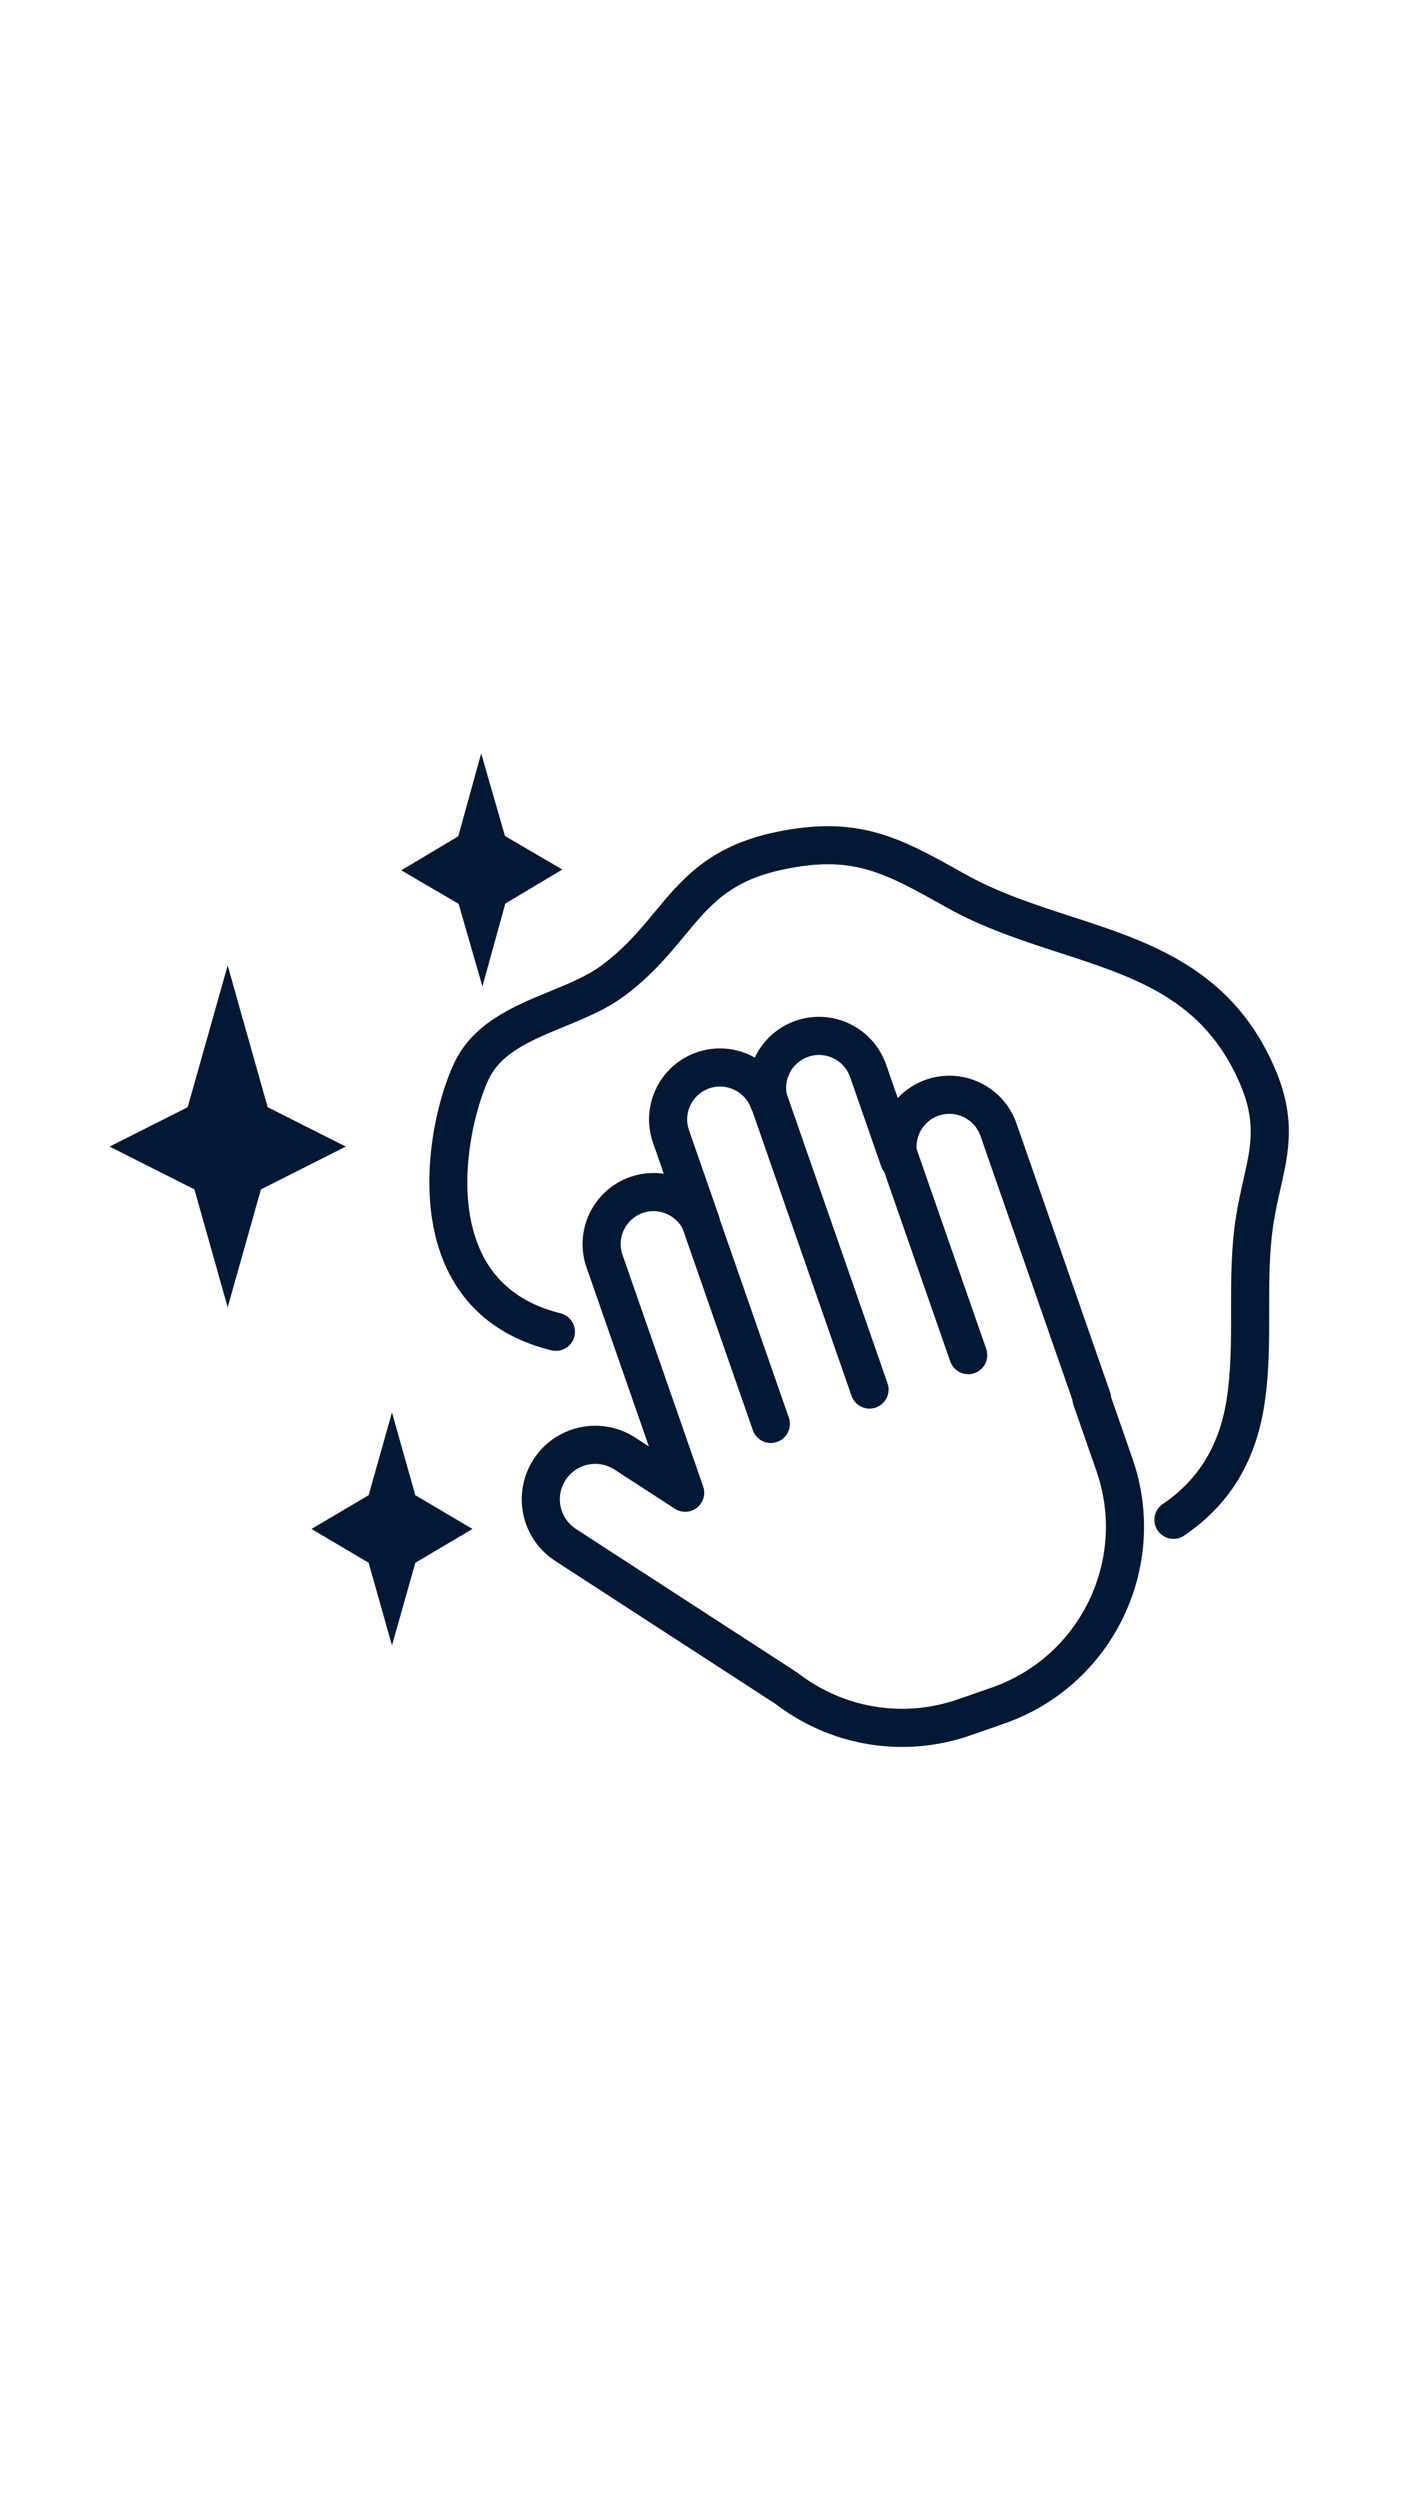<svg version="1.2" preserveAspectRatio="xMidYMid meet" height="1920" viewBox="0 0 810 1440" zoomAndPan="magnify" width="1080" xmlns:xlink="http://www.w3.org/1999/xlink" xmlns="http://www.w3.org/2000/svg"><defs><clipPath id="71bace131c"><path d="M 231 433.684 L 324 433.684 L 324 569 L 231 569 Z M 231 433.684"></path></clipPath><clipPath id="e1c8626913"><path d="M 63.133 556 L 200 556 L 200 753 L 63.133 753 Z M 63.133 556"></path></clipPath><clipPath id="65a221b7d8"><path d="M 300 585 L 659.629 585 L 659.629 1006.141 L 300 1006.141 Z M 300 585"></path></clipPath></defs><g id="e0da9cc812"><rect style="fill:#ffffff;fill-opacity:1;stroke:none;" height="1440" y="0" width="810" x="0"></rect><rect style="fill:#ffffff;fill-opacity:1;stroke:none;" height="1440" y="0" width="810" x="0"></rect><g clip-path="url(#71bace131c)" clip-rule="nonzero"><path d="M 277.922 568.137 L 291.117 520.414 L 323.949 500.777 L 290.91 481.492 L 277.207 433.914 L 264.012 481.637 L 231.176 501.27 L 264.219 520.559 L 277.922 568.137" style="stroke:none;fill-rule:nonzero;fill:#031834;fill-opacity:1;"></path></g><g clip-path="url(#e1c8626913)" clip-rule="nonzero"><path d="M 154.207 637.672 L 131.164 556.043 L 108.125 637.676 L 63.133 660.367 L 112 685.016 L 131.164 752.918 L 150.332 685.016 L 199.199 660.367 L 154.207 637.672" style="stroke:none;fill-rule:nonzero;fill:#031834;fill-opacity:1;"></path></g><path d="M 212.367 900.062 L 225.816 947.715 L 239.266 900.062 L 272.199 880.598 L 239.266 861.141 L 225.816 813.488 L 212.367 861.141 L 179.434 880.598 L 212.367 900.062" style="stroke:none;fill-rule:nonzero;fill:#031834;fill-opacity:1;"></path><g clip-path="url(#65a221b7d8)" clip-rule="nonzero"><path d="M 325.828 852.414 C 328.793 847.844 333.359 844.703 338.684 843.566 C 340.113 843.266 341.547 843.109 342.973 843.109 C 346.867 843.109 350.684 844.234 354.027 846.402 L 388.758 868.934 C 392.695 871.484 397.816 871.258 401.512 868.359 C 405.207 865.461 406.648 860.539 405.105 856.109 L 358.637 722.73 C 355.195 712.855 360.43 702.02 370.309 698.582 C 379.176 695.492 388.969 699.469 393.281 707.664 L 433.703 823.711 C 435.285 828.242 439.531 831.082 444.074 831.082 C 445.273 831.082 446.492 830.883 447.688 830.469 C 453.414 828.473 456.441 822.215 454.445 816.488 L 414.824 702.742 C 414.723 702.18 414.586 701.617 414.395 701.055 L 396.941 650.973 C 395.273 646.191 395.57 641.043 397.773 636.48 C 399.984 631.922 403.832 628.492 408.613 626.828 C 418.391 623.422 429.191 628.586 432.688 638.336 C 432.902 638.93 433.172 639.492 433.473 640.023 L 490.562 803.902 C 492.145 808.434 496.391 811.273 500.934 811.273 C 502.133 811.273 503.352 811.074 504.543 810.66 C 510.277 808.664 513.297 802.406 511.305 796.68 L 453.184 629.836 C 451.574 620.793 456.75 611.723 465.586 608.648 C 475.465 605.203 486.289 610.441 489.73 620.316 L 507.695 671.891 C 508.105 673.062 508.707 674.117 509.434 675.047 L 547.426 784.094 C 549 788.625 553.246 791.465 557.789 791.465 C 558.988 791.465 560.211 791.27 561.406 790.852 C 567.133 788.855 570.156 782.598 568.16 776.871 L 528.051 661.734 C 527.488 653.398 532.551 645.398 540.707 642.559 C 550.578 639.121 561.41 644.352 564.852 654.227 L 617.809 806.25 C 617.875 807.227 618.07 808.195 618.398 809.141 L 631.656 847.207 C 649.426 898.207 622.391 954.156 571.391 971.922 L 551.945 978.695 C 520.648 989.602 486.242 984.012 459.91 963.742 C 459.68 963.562 459.434 963.391 459.191 963.234 L 331.836 880.613 C 327.27 877.648 324.125 873.082 322.988 867.758 C 321.855 862.43 322.863 856.98 325.828 852.414 Z M 301.508 872.336 C 303.871 883.395 310.395 892.879 319.887 899.035 L 446.875 981.422 C 468.172 997.691 493.738 1006.141 519.672 1006.141 C 532.918 1006.141 546.262 1003.934 559.176 999.438 L 578.613 992.664 C 641.051 970.914 674.152 902.418 652.398 839.984 L 640.098 804.672 C 640.031 803.695 639.844 802.723 639.512 801.785 L 585.594 647.004 C 578.168 625.691 554.793 614.391 533.477 621.816 C 527.086 624.047 521.57 627.742 517.199 632.406 L 510.473 613.09 C 503.047 591.781 479.668 580.484 458.355 587.906 C 447.625 591.648 439.387 599.477 434.855 609.094 C 424.965 603.555 412.848 602.094 401.391 606.086 C 391.066 609.684 382.758 617.082 378.004 626.93 C 373.25 636.77 372.605 647.871 376.203 658.195 L 382.414 676.023 C 376.086 675.086 369.473 675.617 363.078 677.844 C 341.77 685.266 330.473 708.645 337.898 729.957 L 373.816 833.062 L 365.98 827.977 C 356.492 821.82 345.172 819.73 334.109 822.086 C 323.043 824.441 313.559 830.965 307.406 840.457 C 301.246 849.945 299.152 861.266 301.508 872.336" style="stroke:none;fill-rule:nonzero;fill:#031834;fill-opacity:1;"></path></g><path d="M 261.887 611.789 C 250.082 636.371 238.406 690.344 257.355 730.543 C 268.777 754.781 289.059 770.648 317.633 777.703 C 323.531 779.156 329.477 775.566 330.93 769.68 C 332.383 763.785 328.785 757.836 322.898 756.383 C 301.059 750.988 285.688 739.145 277.223 721.184 C 260.938 686.629 273.199 638.973 281.684 621.301 C 288.973 606.133 306.504 598.926 325.059 591.293 C 336.875 586.438 349.098 581.41 359.227 573.965 C 374.898 562.445 385.164 550.051 394.219 539.113 C 408.914 521.359 420.527 507.336 450.797 500.867 C 491.082 492.25 508.965 502.266 544.59 522.223 L 545.371 522.66 C 566.398 534.438 588.645 541.66 610.156 548.652 C 654.852 563.168 693.453 575.703 714.266 623.949 C 723.879 646.227 720.695 660.266 716.289 679.691 C 714.797 686.27 713.258 693.066 712.035 700.836 C 709.188 718.98 709.203 737.375 709.215 755.168 C 709.23 772.949 709.238 789.746 706.633 806.211 C 702.441 832.645 690.414 852.281 669.855 866.242 C 664.84 869.648 663.535 876.48 666.941 881.496 C 669.066 884.625 672.52 886.309 676.035 886.309 C 678.164 886.309 680.309 885.695 682.199 884.41 C 708.047 866.855 723.129 842.398 728.32 809.648 C 731.203 791.465 731.191 773.008 731.176 755.152 C 731.164 737.422 731.156 720.684 733.734 704.246 C 734.84 697.207 736.297 690.77 737.711 684.547 C 742.422 663.746 746.875 644.098 734.434 615.25 C 709.688 557.887 662.539 542.574 616.938 527.762 C 596.441 521.105 575.246 514.219 556.109 503.5 L 555.324 503.062 C 518.754 482.574 494.594 469.039 446.203 479.391 C 408.48 487.453 392.633 506.598 377.305 525.105 C 368.652 535.551 359.707 546.352 346.215 556.266 C 338.254 562.121 327.789 566.426 316.711 570.98 C 296.137 579.441 272.828 589.027 261.887 611.789" style="stroke:none;fill-rule:nonzero;fill:#031834;fill-opacity:1;"></path></g></svg>